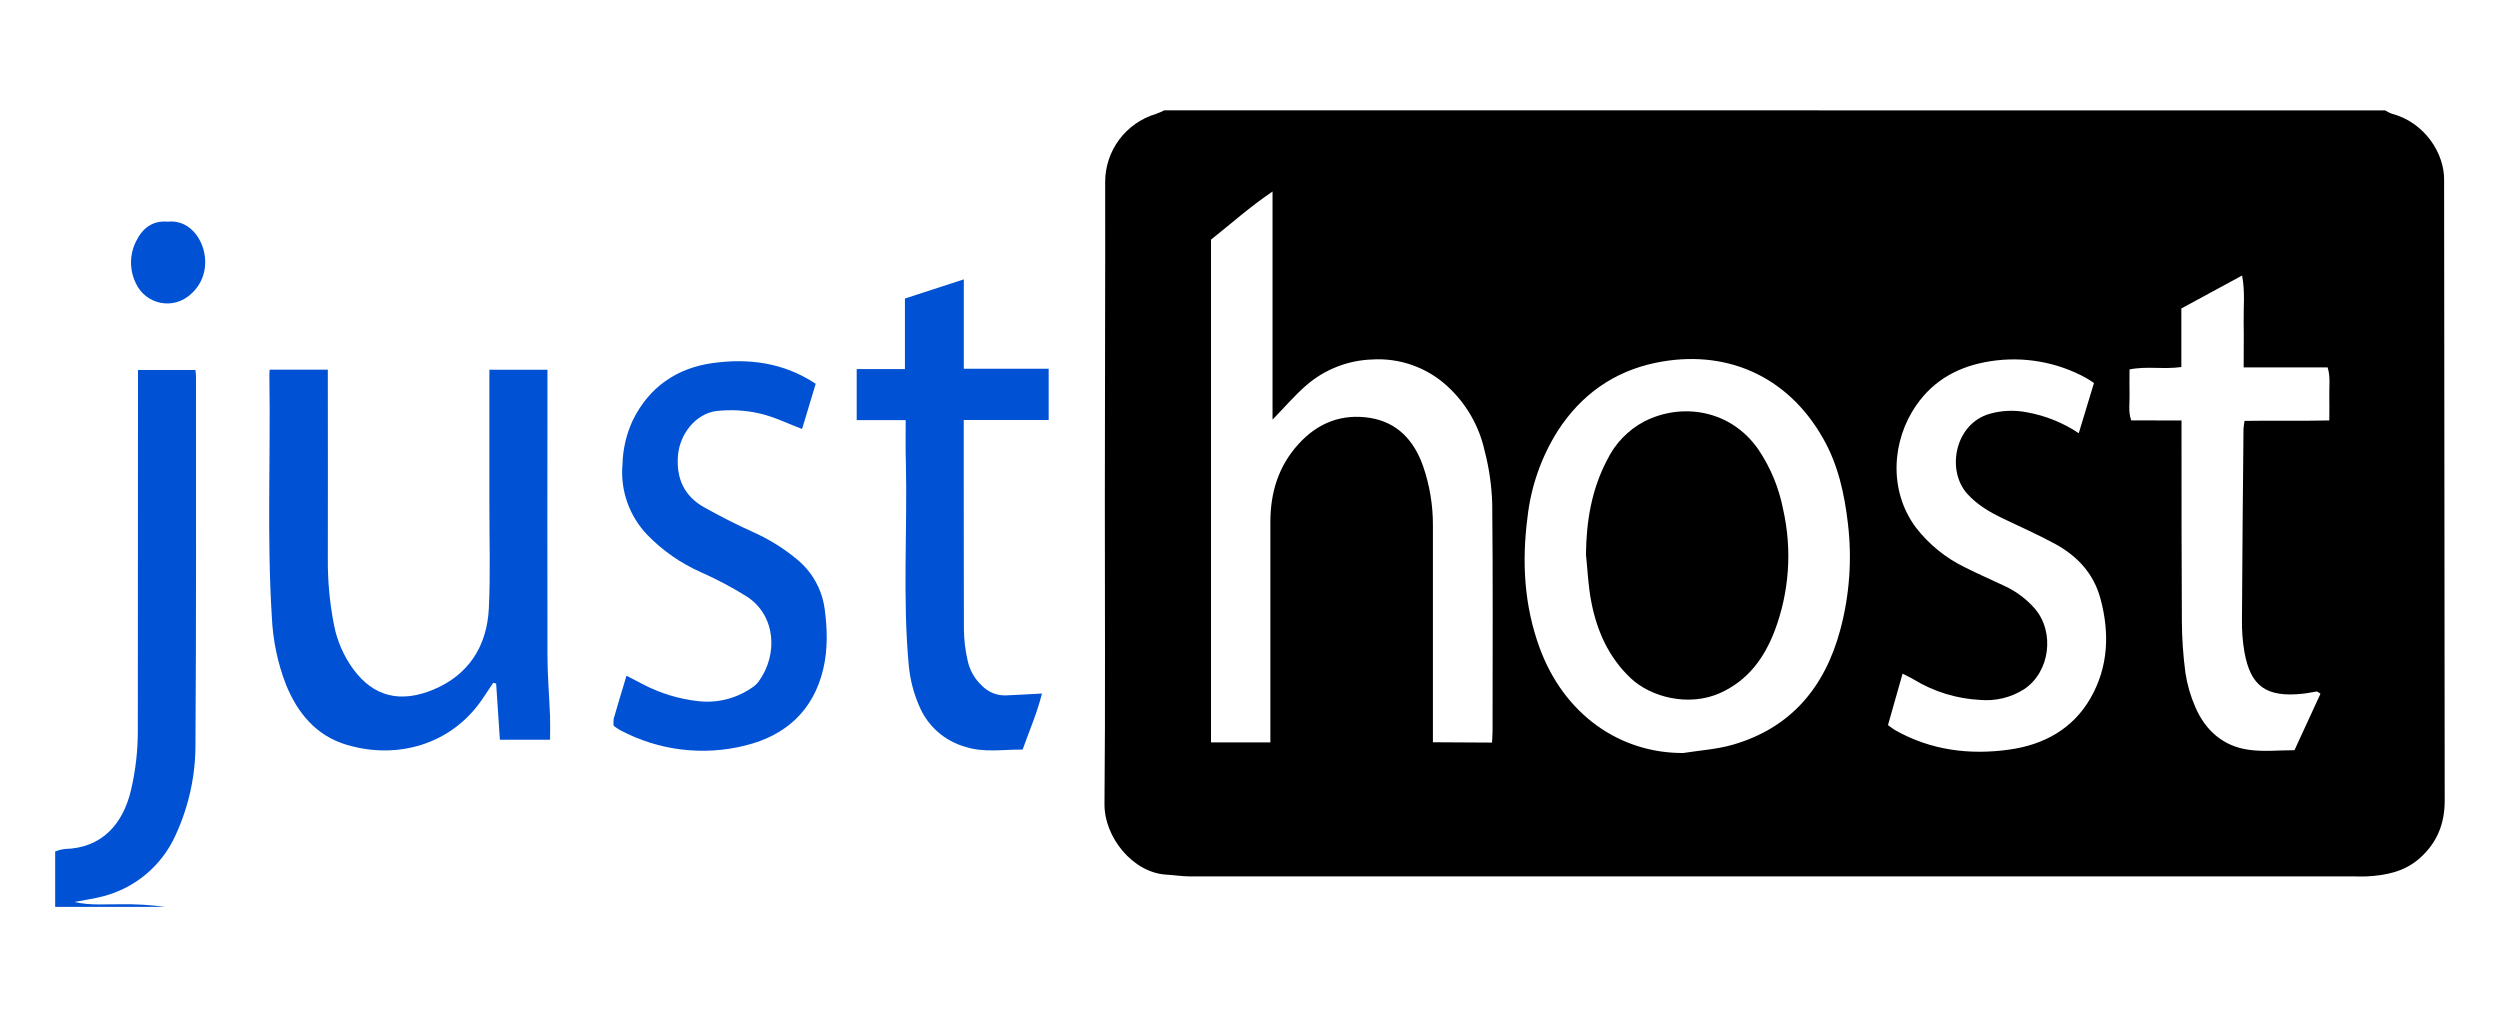 <svg width="317" height="128" viewBox="0 0 317 128" fill="none" xmlns="http://www.w3.org/2000/svg">
<g clip-path="url(#clip0_87_3598)">
<path d="M302.44 14C302.703 14.168 302.982 14.307 303.274 14.416C307.439 15.505 309.996 19.47 309.913 22.903C309.913 23.111 309.913 23.319 309.913 23.526C309.93 49.523 309.955 75.523 309.988 101.525C309.988 104.476 309.009 106.883 306.802 108.836C304.873 110.54 302.536 111.002 300.079 111.13C299.596 111.155 299.108 111.13 298.625 111.13C249.4 111.13 200.176 111.13 150.953 111.13C149.924 111.13 148.895 110.964 147.862 110.902C143.668 110.648 140.007 106.189 140.048 101.92C140.169 89.093 140.086 76.263 140.094 63.436C140.094 49.986 140.156 36.54 140.136 23.09C140.132 21.148 140.757 19.257 141.918 17.699C143.08 16.141 144.715 15 146.579 14.445C146.941 14.317 147.293 14.164 147.633 13.988L302.44 14ZM189.19 94.16C189.215 93.586 189.257 93.117 189.257 92.647C189.257 83.062 189.315 73.478 189.215 63.897C189.15 61.632 188.829 59.382 188.257 57.189C187.559 53.999 185.882 51.105 183.459 48.91C182.177 47.746 180.673 46.852 179.037 46.281C177.401 45.709 175.667 45.473 173.937 45.584C170.863 45.698 167.922 46.864 165.606 48.885C164.119 50.185 162.824 51.703 161.358 53.211V24.283C158.413 26.282 156.018 28.439 153.556 30.384V94.139H161.083V91.832C161.083 83.283 161.083 74.733 161.083 66.183C161.083 62.492 162.095 59.117 164.64 56.32C167.102 53.598 170.159 52.417 173.758 52.995C177.24 53.573 179.323 55.905 180.443 59.097C181.277 61.503 181.699 64.032 181.693 66.578C181.693 74.991 181.693 83.403 181.693 91.816V94.118L189.19 94.16ZM213.432 95.482C215.54 95.145 217.706 95.016 219.739 94.426C227.128 92.281 231.401 87.102 233.342 79.879C234.524 75.487 234.855 70.911 234.317 66.395C233.876 62.592 233.068 58.914 231.168 55.589C226.611 47.517 218.626 44.196 209.925 46.004C204.619 47.11 200.466 50.069 197.517 54.645C195.422 57.974 194.11 61.732 193.681 65.639C192.956 71.258 193.264 76.77 195.213 82.111C198.317 90.623 205.418 95.515 213.432 95.482ZM239.395 91.945C239.861 92.277 240.073 92.456 240.307 92.589C244.834 95.141 249.745 95.756 254.785 95.049C259.142 94.438 262.833 92.448 265.09 88.503C267.348 84.559 267.514 80.257 266.34 75.913C265.486 72.721 263.391 70.485 260.554 68.947C258.43 67.8 256.214 66.815 254.036 65.772C252.345 64.961 250.741 64.047 249.454 62.621C246.755 59.616 247.892 53.743 252.274 52.476C253.808 52.039 255.423 51.97 256.989 52.276C259.348 52.695 261.595 53.598 263.587 54.928L265.515 48.565C265.053 48.269 264.782 48.062 264.482 47.904C260.82 45.904 256.601 45.16 252.474 45.788C248.504 46.386 245.255 48.099 242.964 51.412C239.903 55.842 239.428 62.177 242.935 66.89C244.588 69.03 246.717 70.758 249.154 71.936C250.82 72.788 252.532 73.515 254.215 74.317C255.663 74.991 256.954 75.96 258.005 77.16C260.588 80.153 259.934 85.215 256.66 87.389C255.01 88.441 253.058 88.92 251.107 88.752C248.123 88.605 245.224 87.715 242.673 86.163C242.285 85.922 241.86 85.748 241.248 85.415L239.395 91.945ZM276.616 53.319V55.556C276.616 63.278 276.616 71.001 276.661 78.723C276.67 80.924 276.82 83.121 277.111 85.303C277.334 86.798 277.754 88.257 278.361 89.642C279.635 92.614 281.897 94.63 285.155 95.074C287.041 95.344 288.999 95.124 290.94 95.124L294.239 87.963C293.977 87.809 293.852 87.672 293.747 87.684C293.202 87.755 292.665 87.892 292.115 87.95C287.329 88.495 285.375 86.994 284.596 82.692C284.364 81.338 284.258 79.965 284.28 78.59C284.317 70.527 284.401 62.463 284.476 54.4C284.501 54.054 284.545 53.71 284.609 53.369C288.237 53.307 291.74 53.398 295.355 53.311C295.355 52.064 295.38 51.025 295.355 49.986C295.33 48.947 295.518 47.812 295.143 46.582H284.496C284.496 44.541 284.53 42.683 284.496 40.825C284.463 38.967 284.696 37.039 284.296 34.936L276.595 39.113V46.54C274.35 46.86 272.205 46.399 270.026 46.844C270.026 47.97 269.997 48.997 270.026 50.023C270.055 51.05 269.839 52.197 270.239 53.303L276.616 53.319Z" fill="black"/>
<path d="M6.996 107.963C7.377 107.813 7.774 107.708 8.179 107.652C12.969 107.548 15.581 104.447 16.597 100.249C17.196 97.712 17.491 95.112 17.476 92.506C17.476 78.033 17.483 63.562 17.497 49.092V46.919H24.778C24.807 47.239 24.853 47.5 24.853 47.75C24.853 63.253 24.89 78.76 24.786 94.264C24.812 98.323 23.931 102.337 22.208 106.014C21.356 107.87 20.103 109.516 18.539 110.832C16.975 112.148 15.138 113.103 13.161 113.628C12.049 113.94 10.886 114.086 9.412 114.372C11.582 114.854 13.469 114.626 15.335 114.663C17.193 114.63 19.05 114.739 20.892 114.987H6.996V107.963Z" fill="#0051D3"/>
<path d="M34.191 46.877H41.568V48.756C41.568 56.133 41.593 63.511 41.568 70.888C41.548 73.701 41.812 76.508 42.355 79.268C42.753 81.301 43.596 83.221 44.825 84.891C47.357 88.32 50.752 89.193 54.951 87.443C59.457 85.564 61.757 81.899 61.986 77.131C62.194 72.796 62.048 68.444 62.053 64.101C62.053 59.066 62.053 54.033 62.053 49.001V46.885H69.417V49.101C69.417 60.406 69.392 71.716 69.417 83.025C69.417 85.631 69.646 88.233 69.746 90.839C69.779 91.791 69.746 92.743 69.746 93.798H63.385C63.227 91.418 63.069 89.045 62.911 86.678L62.54 86.583L61.253 88.511C57.283 94.472 50.306 96.35 43.938 94.434C40.068 93.275 37.731 90.403 36.273 86.836C35.205 84.085 34.596 81.177 34.47 78.228C33.833 68.108 34.324 57.983 34.157 47.862C34.141 47.588 34.17 47.322 34.191 46.877Z" fill="#0051D3"/>
<path d="M101.703 54.392C99.82 53.685 98.07 52.808 96.213 52.401C94.463 52.015 92.662 51.918 90.881 52.114C88.211 52.43 86.178 55.065 85.966 57.763C85.737 60.672 86.753 62.908 89.298 64.334C91.281 65.439 93.309 66.483 95.379 67.418C97.402 68.306 99.291 69.468 100.994 70.872C102.954 72.451 104.232 74.719 104.568 77.21C104.901 79.704 104.985 82.26 104.397 84.796C103.148 90.112 99.628 93.262 94.522 94.526C89.171 95.873 83.509 95.181 78.643 92.585C78.355 92.418 78.077 92.235 77.81 92.036C77.774 91.743 77.774 91.448 77.81 91.155C78.318 89.384 78.856 87.622 79.439 85.681C80.21 86.097 80.859 86.408 81.497 86.753C83.7 87.91 86.102 88.642 88.578 88.91C90.938 89.172 93.314 88.583 95.275 87.248C95.631 87.03 95.943 86.748 96.196 86.417C98.695 82.979 98.374 78.041 94.701 75.643C92.832 74.478 90.883 73.445 88.869 72.551C86.339 71.433 84.047 69.841 82.117 67.862C80.97 66.679 80.092 65.262 79.542 63.709C78.992 62.157 78.784 60.504 78.931 58.864C78.98 56.943 79.422 55.051 80.23 53.307C82.313 49.059 85.841 46.657 90.394 46.033C94.947 45.41 99.37 45.971 103.431 48.664C102.856 50.572 102.269 52.517 101.703 54.392Z" fill="#0051D3"/>
<path d="M114.839 53.27H108.629V46.798H114.744V37.853L122.212 35.422V46.756H132.971V53.253H122.204V55.069C122.204 63.34 122.204 71.612 122.224 79.883C122.244 81.184 122.402 82.48 122.695 83.748C122.95 84.971 123.58 86.084 124.499 86.932C124.882 87.333 125.344 87.65 125.855 87.865C126.367 88.079 126.918 88.186 127.473 88.179C128.972 88.121 130.472 88.025 132.117 87.938C131.538 90.336 130.53 92.614 129.668 95.049C127.169 95.02 124.782 95.465 122.399 94.7C121.103 94.333 119.905 93.679 118.896 92.788C117.887 91.897 117.091 90.79 116.568 89.55C115.854 87.916 115.404 86.18 115.235 84.405C114.439 75.88 115.06 67.339 114.869 58.81C114.806 57.01 114.839 55.235 114.839 53.27Z" fill="#0051D3"/>
<path d="M21.274 28.111C24.327 27.762 26.306 30.983 25.989 33.843C25.848 35.229 25.166 36.504 24.09 37.392C23.583 37.837 22.98 38.159 22.328 38.332C21.676 38.505 20.992 38.525 20.331 38.39C19.67 38.255 19.049 37.969 18.518 37.554C17.986 37.139 17.558 36.607 17.267 36C16.844 35.17 16.62 34.254 16.614 33.323C16.609 32.392 16.821 31.473 17.234 30.638C18.038 28.959 19.333 27.928 21.274 28.111Z" fill="#0051D3"/>
<path d="M201.099 70.281C201.149 66.075 201.815 62.048 203.798 58.294C204.803 56.233 206.434 54.54 208.459 53.456C213.253 51 219.455 51.935 222.971 57.006C224.51 59.296 225.574 61.871 226.099 64.579C227.261 69.713 226.887 75.075 225.024 79.999C223.708 83.432 221.654 86.271 218.126 87.867C214.186 89.65 209.338 88.437 206.738 85.963C203.969 83.32 202.511 80.045 201.794 76.404C201.39 74.4 201.311 72.326 201.099 70.281Z" fill="black"/>
</g>
<defs>
<clipPath id="clip0_87_3598">
<rect width="303" height="101" fill="white" transform="translate(7 14)"/>
</clipPath>
</defs>
</svg>
